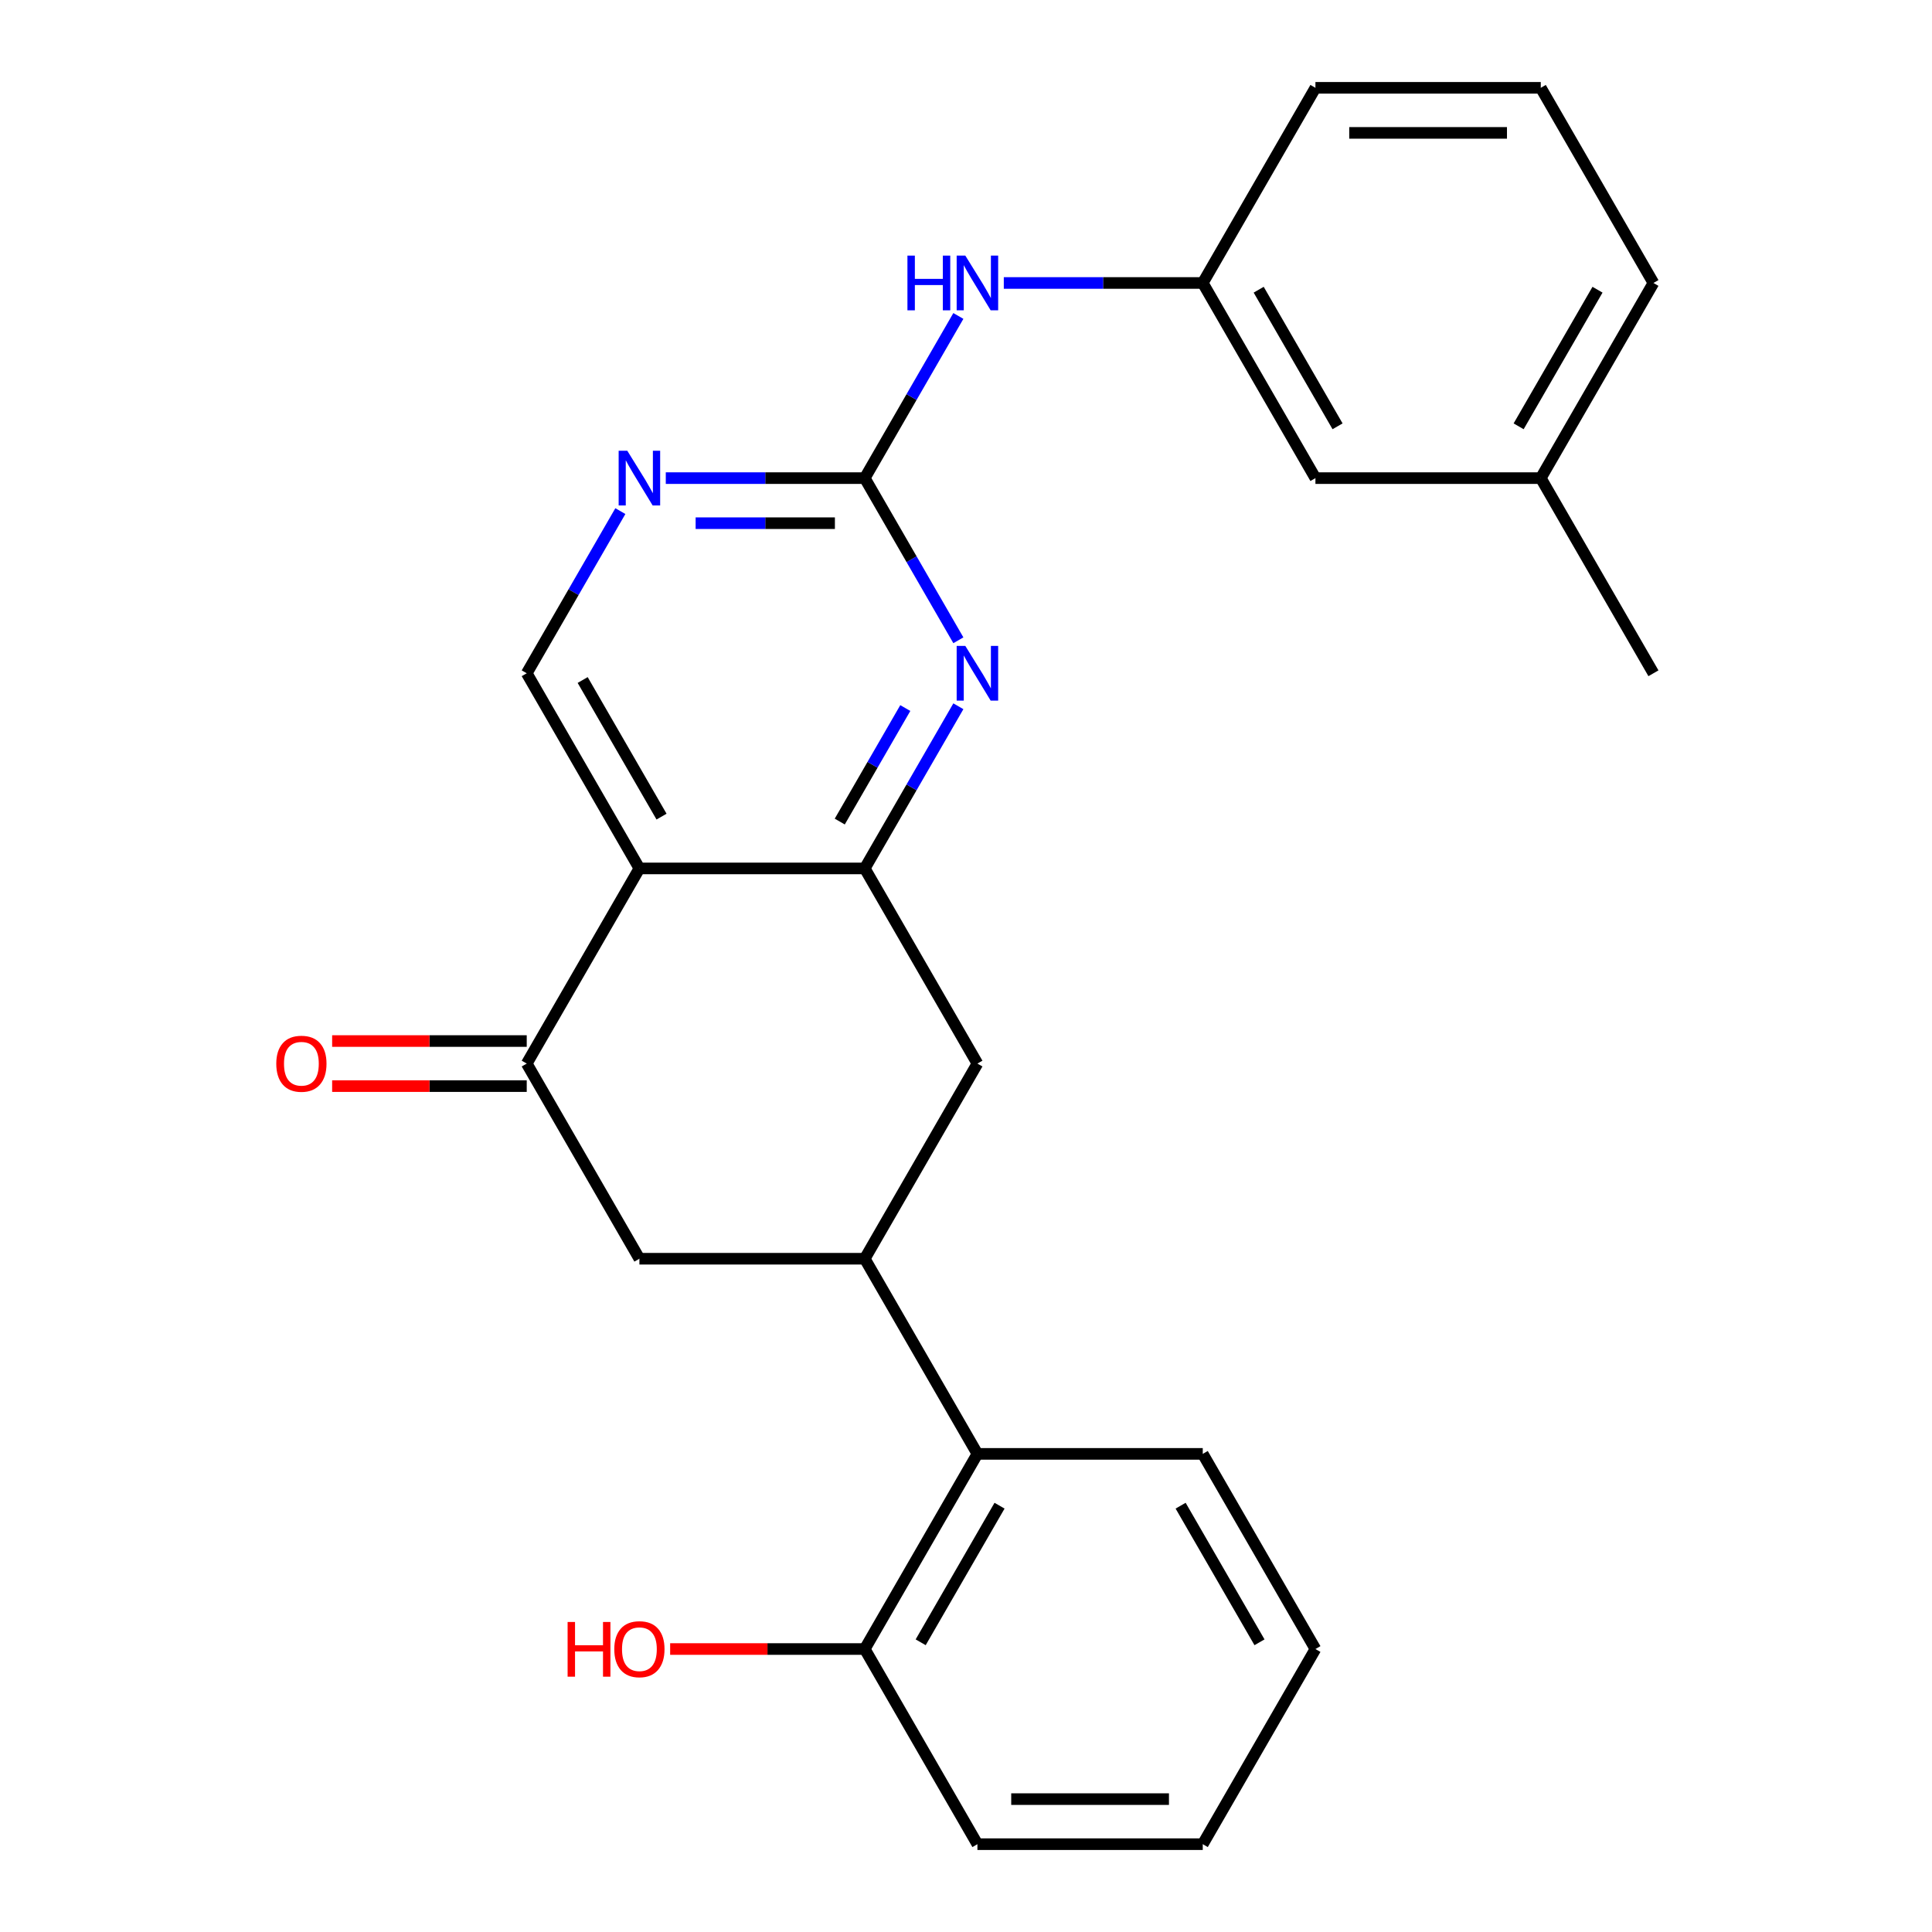<?xml version='1.0' encoding='iso-8859-1'?>
<svg version='1.1' baseProfile='full'
              xmlns='http://www.w3.org/2000/svg'
                      xmlns:rdkit='http://www.rdkit.org/xml'
                      xmlns:xlink='http://www.w3.org/1999/xlink'
                  xml:space='preserve'
width='1000px' height='1000px' viewBox='0 0 1000 1000'>
<!-- END OF HEADER -->
<rect style='opacity:1.0;fill:#FFFFFF;stroke:none' width='1000' height='1000' x='0' y='0'> </rect>
<path class='bond-0' d='M 330.954,449.495 L 447.591,449.495' style='fill:none;fill-rule:evenodd;stroke:#000000;stroke-width:6px;stroke-linecap:butt;stroke-linejoin:miter;stroke-opacity:1' />
<path class='bond-3' d='M 330.954,449.495 L 272.636,550.505' style='fill:none;fill-rule:evenodd;stroke:#000000;stroke-width:6px;stroke-linecap:butt;stroke-linejoin:miter;stroke-opacity:1' />
<path class='bond-7' d='M 330.954,449.495 L 272.636,348.485' style='fill:none;fill-rule:evenodd;stroke:#000000;stroke-width:6px;stroke-linecap:butt;stroke-linejoin:miter;stroke-opacity:1' />
<path class='bond-7' d='M 342.409,422.68 L 301.586,351.973' style='fill:none;fill-rule:evenodd;stroke:#000000;stroke-width:6px;stroke-linecap:butt;stroke-linejoin:miter;stroke-opacity:1' />
<path class='bond-1' d='M 447.591,449.495 L 471.821,407.528' style='fill:none;fill-rule:evenodd;stroke:#000000;stroke-width:6px;stroke-linecap:butt;stroke-linejoin:miter;stroke-opacity:1' />
<path class='bond-1' d='M 471.821,407.528 L 496.05,365.561' style='fill:none;fill-rule:evenodd;stroke:#0000FF;stroke-width:6px;stroke-linecap:butt;stroke-linejoin:miter;stroke-opacity:1' />
<path class='bond-1' d='M 434.658,425.241 L 451.619,395.864' style='fill:none;fill-rule:evenodd;stroke:#000000;stroke-width:6px;stroke-linecap:butt;stroke-linejoin:miter;stroke-opacity:1' />
<path class='bond-1' d='M 451.619,395.864 L 468.579,366.487' style='fill:none;fill-rule:evenodd;stroke:#0000FF;stroke-width:6px;stroke-linecap:butt;stroke-linejoin:miter;stroke-opacity:1' />
<path class='bond-6' d='M 447.591,449.495 L 505.909,550.505' style='fill:none;fill-rule:evenodd;stroke:#000000;stroke-width:6px;stroke-linecap:butt;stroke-linejoin:miter;stroke-opacity:1' />
<path class='bond-26' d='M 496.05,331.409 L 471.821,289.442' style='fill:none;fill-rule:evenodd;stroke:#0000FF;stroke-width:6px;stroke-linecap:butt;stroke-linejoin:miter;stroke-opacity:1' />
<path class='bond-26' d='M 471.821,289.442 L 447.591,247.475' style='fill:none;fill-rule:evenodd;stroke:#000000;stroke-width:6px;stroke-linecap:butt;stroke-linejoin:miter;stroke-opacity:1' />
<path class='bond-2' d='M 447.591,247.475 L 396.101,247.475' style='fill:none;fill-rule:evenodd;stroke:#000000;stroke-width:6px;stroke-linecap:butt;stroke-linejoin:miter;stroke-opacity:1' />
<path class='bond-2' d='M 396.101,247.475 L 344.61,247.475' style='fill:none;fill-rule:evenodd;stroke:#0000FF;stroke-width:6px;stroke-linecap:butt;stroke-linejoin:miter;stroke-opacity:1' />
<path class='bond-2' d='M 432.144,270.802 L 396.101,270.802' style='fill:none;fill-rule:evenodd;stroke:#000000;stroke-width:6px;stroke-linecap:butt;stroke-linejoin:miter;stroke-opacity:1' />
<path class='bond-2' d='M 396.101,270.802 L 360.057,270.802' style='fill:none;fill-rule:evenodd;stroke:#0000FF;stroke-width:6px;stroke-linecap:butt;stroke-linejoin:miter;stroke-opacity:1' />
<path class='bond-10' d='M 447.591,247.475 L 471.821,205.508' style='fill:none;fill-rule:evenodd;stroke:#000000;stroke-width:6px;stroke-linecap:butt;stroke-linejoin:miter;stroke-opacity:1' />
<path class='bond-10' d='M 471.821,205.508 L 496.05,163.541' style='fill:none;fill-rule:evenodd;stroke:#0000FF;stroke-width:6px;stroke-linecap:butt;stroke-linejoin:miter;stroke-opacity:1' />
<path class='bond-8' d='M 272.636,550.505 L 330.954,651.515' style='fill:none;fill-rule:evenodd;stroke:#000000;stroke-width:6px;stroke-linecap:butt;stroke-linejoin:miter;stroke-opacity:1' />
<path class='bond-11' d='M 272.636,538.841 L 222.276,538.841' style='fill:none;fill-rule:evenodd;stroke:#000000;stroke-width:6px;stroke-linecap:butt;stroke-linejoin:miter;stroke-opacity:1' />
<path class='bond-11' d='M 222.276,538.841 L 171.916,538.841' style='fill:none;fill-rule:evenodd;stroke:#FF0000;stroke-width:6px;stroke-linecap:butt;stroke-linejoin:miter;stroke-opacity:1' />
<path class='bond-11' d='M 272.636,562.169 L 222.276,562.169' style='fill:none;fill-rule:evenodd;stroke:#000000;stroke-width:6px;stroke-linecap:butt;stroke-linejoin:miter;stroke-opacity:1' />
<path class='bond-11' d='M 222.276,562.169 L 171.916,562.169' style='fill:none;fill-rule:evenodd;stroke:#FF0000;stroke-width:6px;stroke-linecap:butt;stroke-linejoin:miter;stroke-opacity:1' />
<path class='bond-4' d='M 447.591,651.515 L 330.954,651.515' style='fill:none;fill-rule:evenodd;stroke:#000000;stroke-width:6px;stroke-linecap:butt;stroke-linejoin:miter;stroke-opacity:1' />
<path class='bond-9' d='M 447.591,651.515 L 505.909,752.525' style='fill:none;fill-rule:evenodd;stroke:#000000;stroke-width:6px;stroke-linecap:butt;stroke-linejoin:miter;stroke-opacity:1' />
<path class='bond-25' d='M 447.591,651.515 L 505.909,550.505' style='fill:none;fill-rule:evenodd;stroke:#000000;stroke-width:6px;stroke-linecap:butt;stroke-linejoin:miter;stroke-opacity:1' />
<path class='bond-5' d='M 321.096,264.551 L 296.866,306.518' style='fill:none;fill-rule:evenodd;stroke:#0000FF;stroke-width:6px;stroke-linecap:butt;stroke-linejoin:miter;stroke-opacity:1' />
<path class='bond-5' d='M 296.866,306.518 L 272.636,348.485' style='fill:none;fill-rule:evenodd;stroke:#000000;stroke-width:6px;stroke-linecap:butt;stroke-linejoin:miter;stroke-opacity:1' />
<path class='bond-12' d='M 505.909,752.525 L 447.591,853.535' style='fill:none;fill-rule:evenodd;stroke:#000000;stroke-width:6px;stroke-linecap:butt;stroke-linejoin:miter;stroke-opacity:1' />
<path class='bond-12' d='M 517.363,779.34 L 476.541,850.047' style='fill:none;fill-rule:evenodd;stroke:#000000;stroke-width:6px;stroke-linecap:butt;stroke-linejoin:miter;stroke-opacity:1' />
<path class='bond-17' d='M 505.909,752.525 L 622.546,752.525' style='fill:none;fill-rule:evenodd;stroke:#000000;stroke-width:6px;stroke-linecap:butt;stroke-linejoin:miter;stroke-opacity:1' />
<path class='bond-13' d='M 519.565,146.465 L 571.055,146.465' style='fill:none;fill-rule:evenodd;stroke:#0000FF;stroke-width:6px;stroke-linecap:butt;stroke-linejoin:miter;stroke-opacity:1' />
<path class='bond-13' d='M 571.055,146.465 L 622.546,146.465' style='fill:none;fill-rule:evenodd;stroke:#000000;stroke-width:6px;stroke-linecap:butt;stroke-linejoin:miter;stroke-opacity:1' />
<path class='bond-15' d='M 447.591,853.535 L 397.231,853.535' style='fill:none;fill-rule:evenodd;stroke:#000000;stroke-width:6px;stroke-linecap:butt;stroke-linejoin:miter;stroke-opacity:1' />
<path class='bond-15' d='M 397.231,853.535 L 346.87,853.535' style='fill:none;fill-rule:evenodd;stroke:#FF0000;stroke-width:6px;stroke-linecap:butt;stroke-linejoin:miter;stroke-opacity:1' />
<path class='bond-20' d='M 447.591,853.535 L 505.909,954.545' style='fill:none;fill-rule:evenodd;stroke:#000000;stroke-width:6px;stroke-linecap:butt;stroke-linejoin:miter;stroke-opacity:1' />
<path class='bond-14' d='M 622.546,146.465 L 680.864,247.475' style='fill:none;fill-rule:evenodd;stroke:#000000;stroke-width:6px;stroke-linecap:butt;stroke-linejoin:miter;stroke-opacity:1' />
<path class='bond-14' d='M 651.495,149.953 L 692.318,220.66' style='fill:none;fill-rule:evenodd;stroke:#000000;stroke-width:6px;stroke-linecap:butt;stroke-linejoin:miter;stroke-opacity:1' />
<path class='bond-19' d='M 622.546,146.465 L 680.864,45.455' style='fill:none;fill-rule:evenodd;stroke:#000000;stroke-width:6px;stroke-linecap:butt;stroke-linejoin:miter;stroke-opacity:1' />
<path class='bond-16' d='M 680.864,247.475 L 797.5,247.475' style='fill:none;fill-rule:evenodd;stroke:#000000;stroke-width:6px;stroke-linecap:butt;stroke-linejoin:miter;stroke-opacity:1' />
<path class='bond-22' d='M 797.5,247.475 L 855.818,348.485' style='fill:none;fill-rule:evenodd;stroke:#000000;stroke-width:6px;stroke-linecap:butt;stroke-linejoin:miter;stroke-opacity:1' />
<path class='bond-28' d='M 797.5,247.475 L 855.818,146.465' style='fill:none;fill-rule:evenodd;stroke:#000000;stroke-width:6px;stroke-linecap:butt;stroke-linejoin:miter;stroke-opacity:1' />
<path class='bond-28' d='M 786.046,220.66 L 826.869,149.953' style='fill:none;fill-rule:evenodd;stroke:#000000;stroke-width:6px;stroke-linecap:butt;stroke-linejoin:miter;stroke-opacity:1' />
<path class='bond-23' d='M 622.546,752.525 L 680.864,853.535' style='fill:none;fill-rule:evenodd;stroke:#000000;stroke-width:6px;stroke-linecap:butt;stroke-linejoin:miter;stroke-opacity:1' />
<path class='bond-23' d='M 611.091,779.34 L 651.914,850.047' style='fill:none;fill-rule:evenodd;stroke:#000000;stroke-width:6px;stroke-linecap:butt;stroke-linejoin:miter;stroke-opacity:1' />
<path class='bond-18' d='M 797.5,45.455 L 680.864,45.455' style='fill:none;fill-rule:evenodd;stroke:#000000;stroke-width:6px;stroke-linecap:butt;stroke-linejoin:miter;stroke-opacity:1' />
<path class='bond-18' d='M 780.005,68.782 L 698.359,68.782' style='fill:none;fill-rule:evenodd;stroke:#000000;stroke-width:6px;stroke-linecap:butt;stroke-linejoin:miter;stroke-opacity:1' />
<path class='bond-21' d='M 797.5,45.455 L 855.818,146.465' style='fill:none;fill-rule:evenodd;stroke:#000000;stroke-width:6px;stroke-linecap:butt;stroke-linejoin:miter;stroke-opacity:1' />
<path class='bond-27' d='M 505.909,954.545 L 622.546,954.545' style='fill:none;fill-rule:evenodd;stroke:#000000;stroke-width:6px;stroke-linecap:butt;stroke-linejoin:miter;stroke-opacity:1' />
<path class='bond-27' d='M 523.405,931.218 L 605.05,931.218' style='fill:none;fill-rule:evenodd;stroke:#000000;stroke-width:6px;stroke-linecap:butt;stroke-linejoin:miter;stroke-opacity:1' />
<path class='bond-24' d='M 680.864,853.535 L 622.546,954.545' style='fill:none;fill-rule:evenodd;stroke:#000000;stroke-width:6px;stroke-linecap:butt;stroke-linejoin:miter;stroke-opacity:1' />
<path  class='atom-2' d='M 499.649 334.325
L 508.929 349.325
Q 509.849 350.805, 511.329 353.485
Q 512.809 356.165, 512.889 356.325
L 512.889 334.325
L 516.649 334.325
L 516.649 362.645
L 512.769 362.645
L 502.809 346.245
Q 501.649 344.325, 500.409 342.125
Q 499.209 339.925, 498.849 339.245
L 498.849 362.645
L 495.169 362.645
L 495.169 334.325
L 499.649 334.325
' fill='#0000FF'/>
<path  class='atom-6' d='M 324.694 233.315
L 333.974 248.315
Q 334.894 249.795, 336.374 252.475
Q 337.854 255.155, 337.934 255.315
L 337.934 233.315
L 341.694 233.315
L 341.694 261.635
L 337.814 261.635
L 327.854 245.235
Q 326.694 243.315, 325.454 241.115
Q 324.254 238.915, 323.894 238.235
L 323.894 261.635
L 320.214 261.635
L 320.214 233.315
L 324.694 233.315
' fill='#0000FF'/>
<path  class='atom-11' d='M 469.689 132.305
L 473.529 132.305
L 473.529 144.345
L 488.009 144.345
L 488.009 132.305
L 491.849 132.305
L 491.849 160.625
L 488.009 160.625
L 488.009 147.545
L 473.529 147.545
L 473.529 160.625
L 469.689 160.625
L 469.689 132.305
' fill='#0000FF'/>
<path  class='atom-11' d='M 499.649 132.305
L 508.929 147.305
Q 509.849 148.785, 511.329 151.465
Q 512.809 154.145, 512.889 154.305
L 512.889 132.305
L 516.649 132.305
L 516.649 160.625
L 512.769 160.625
L 502.809 144.225
Q 501.649 142.305, 500.409 140.105
Q 499.209 137.905, 498.849 137.225
L 498.849 160.625
L 495.169 160.625
L 495.169 132.305
L 499.649 132.305
' fill='#0000FF'/>
<path  class='atom-12' d='M 143 550.585
Q 143 543.785, 146.36 539.985
Q 149.72 536.185, 156 536.185
Q 162.28 536.185, 165.64 539.985
Q 169 543.785, 169 550.585
Q 169 557.465, 165.6 561.385
Q 162.2 565.265, 156 565.265
Q 149.76 565.265, 146.36 561.385
Q 143 557.505, 143 550.585
M 156 562.065
Q 160.32 562.065, 162.64 559.185
Q 165 556.265, 165 550.585
Q 165 545.025, 162.64 542.225
Q 160.32 539.385, 156 539.385
Q 151.68 539.385, 149.32 542.185
Q 147 544.985, 147 550.585
Q 147 556.305, 149.32 559.185
Q 151.68 562.065, 156 562.065
' fill='#FF0000'/>
<path  class='atom-16' d='M 293.794 839.535
L 297.634 839.535
L 297.634 851.575
L 312.114 851.575
L 312.114 839.535
L 315.954 839.535
L 315.954 867.855
L 312.114 867.855
L 312.114 854.775
L 297.634 854.775
L 297.634 867.855
L 293.794 867.855
L 293.794 839.535
' fill='#FF0000'/>
<path  class='atom-16' d='M 317.954 853.615
Q 317.954 846.815, 321.314 843.015
Q 324.674 839.215, 330.954 839.215
Q 337.234 839.215, 340.594 843.015
Q 343.954 846.815, 343.954 853.615
Q 343.954 860.495, 340.554 864.415
Q 337.154 868.295, 330.954 868.295
Q 324.714 868.295, 321.314 864.415
Q 317.954 860.535, 317.954 853.615
M 330.954 865.095
Q 335.274 865.095, 337.594 862.215
Q 339.954 859.295, 339.954 853.615
Q 339.954 848.055, 337.594 845.255
Q 335.274 842.415, 330.954 842.415
Q 326.634 842.415, 324.274 845.215
Q 321.954 848.015, 321.954 853.615
Q 321.954 859.335, 324.274 862.215
Q 326.634 865.095, 330.954 865.095
' fill='#FF0000'/>
</svg>
